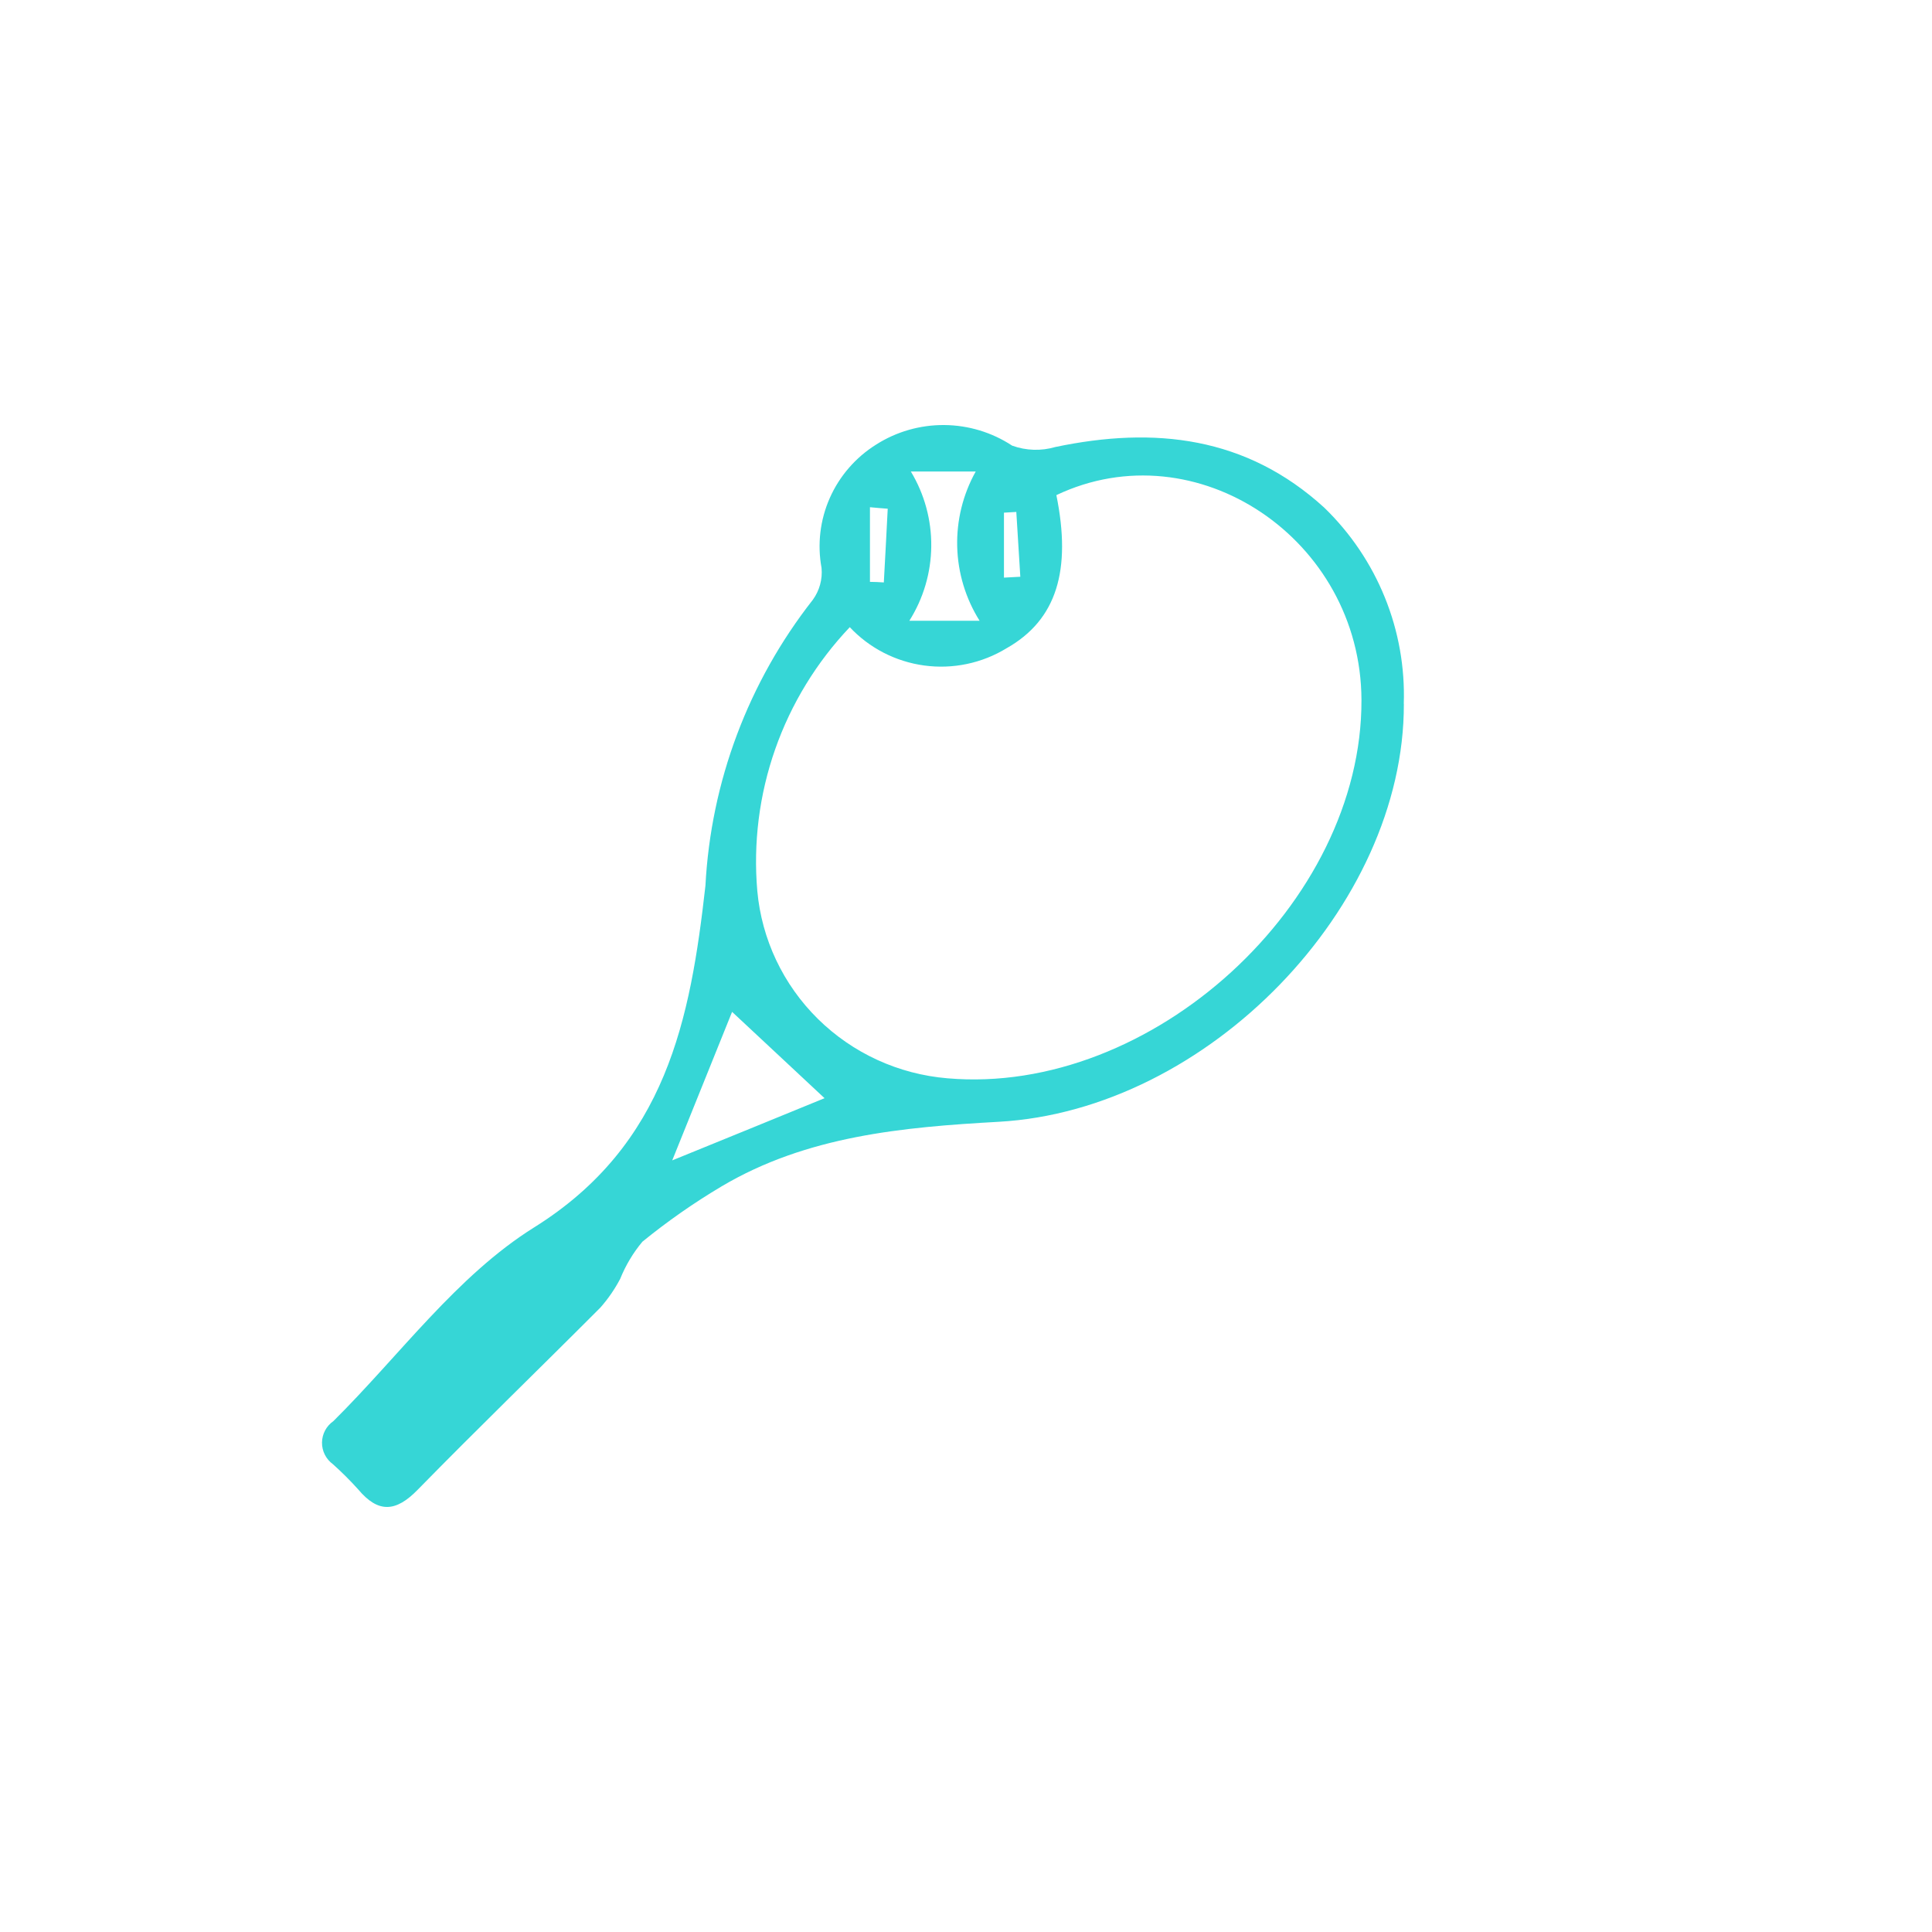 <?xml version="1.0" encoding="UTF-8"?> <svg xmlns="http://www.w3.org/2000/svg" width="150" height="150" viewBox="0 0 150 150" fill="none"><path d="M108.995 54.66C109.031 70.377 93.796 86.19 77.532 87.096C70.075 87.513 62.639 88.187 56.022 92.111C53.869 93.391 51.815 94.826 49.875 96.406C49.154 97.271 48.573 98.243 48.154 99.285C47.733 100.086 47.218 100.834 46.62 101.514C41.9 106.25 37.099 110.893 32.428 115.665C30.743 117.396 29.372 117.501 27.814 115.641C27.195 114.953 26.538 114.299 25.848 113.68C25.582 113.486 25.367 113.233 25.219 112.941C25.072 112.648 24.997 112.325 25 111.998C25.004 111.671 25.086 111.35 25.239 111.061C25.393 110.772 25.614 110.523 25.884 110.335C31.027 105.236 35.462 99.052 41.459 95.302C51.763 88.871 53.602 79.105 54.77 68.763C55.193 60.693 58.103 52.946 63.108 46.567C63.627 45.851 63.867 44.973 63.785 44.095C63.447 42.262 63.67 40.371 64.425 38.664C65.18 36.958 66.432 35.514 68.021 34.518C69.599 33.513 71.438 32.986 73.313 33C75.189 33.015 77.02 33.57 78.582 34.599C79.662 34.991 80.84 35.028 81.943 34.704C89.648 33.09 96.767 33.891 102.818 39.416C104.855 41.39 106.456 43.762 107.518 46.382C108.581 49.002 109.082 51.813 108.989 54.636L108.995 54.66ZM65.976 48.694C63.395 51.415 61.421 54.645 60.184 58.173C58.947 61.702 58.474 65.449 58.797 69.171C59.137 72.929 60.804 76.448 63.502 79.108C66.201 81.769 69.759 83.401 73.551 83.718C89.403 85.101 105.773 70.137 105.704 54.324C105.646 41.855 92.882 33.288 82.016 38.441C83.198 44.257 82.052 48.124 78.152 50.328C76.243 51.496 73.983 51.971 71.76 51.67C69.536 51.369 67.487 50.312 65.963 48.679L65.976 48.694ZM56.842 78.553C55.696 81.409 53.868 85.947 52.192 90.092C56.385 88.385 60.857 86.562 64.018 85.263C61.677 83.067 58.924 80.515 56.83 78.553H56.842ZM76.056 48.196C74.97 46.466 74.37 44.48 74.317 42.443C74.264 40.406 74.76 38.392 75.753 36.609H70.719C71.776 38.364 72.324 40.374 72.303 42.419C72.283 44.463 71.694 46.462 70.601 48.196H76.056ZM68.925 39.497C68.468 39.461 67.999 39.428 67.543 39.38V45.175C67.906 45.175 68.257 45.199 68.62 45.22C68.729 43.319 68.822 41.414 68.922 39.512L68.925 39.497ZM77.928 44.848L79.217 44.779L78.906 39.746C78.603 39.77 78.261 39.782 77.947 39.803V44.902L77.928 44.848Z" fill="#36D6D6"></path></svg> 